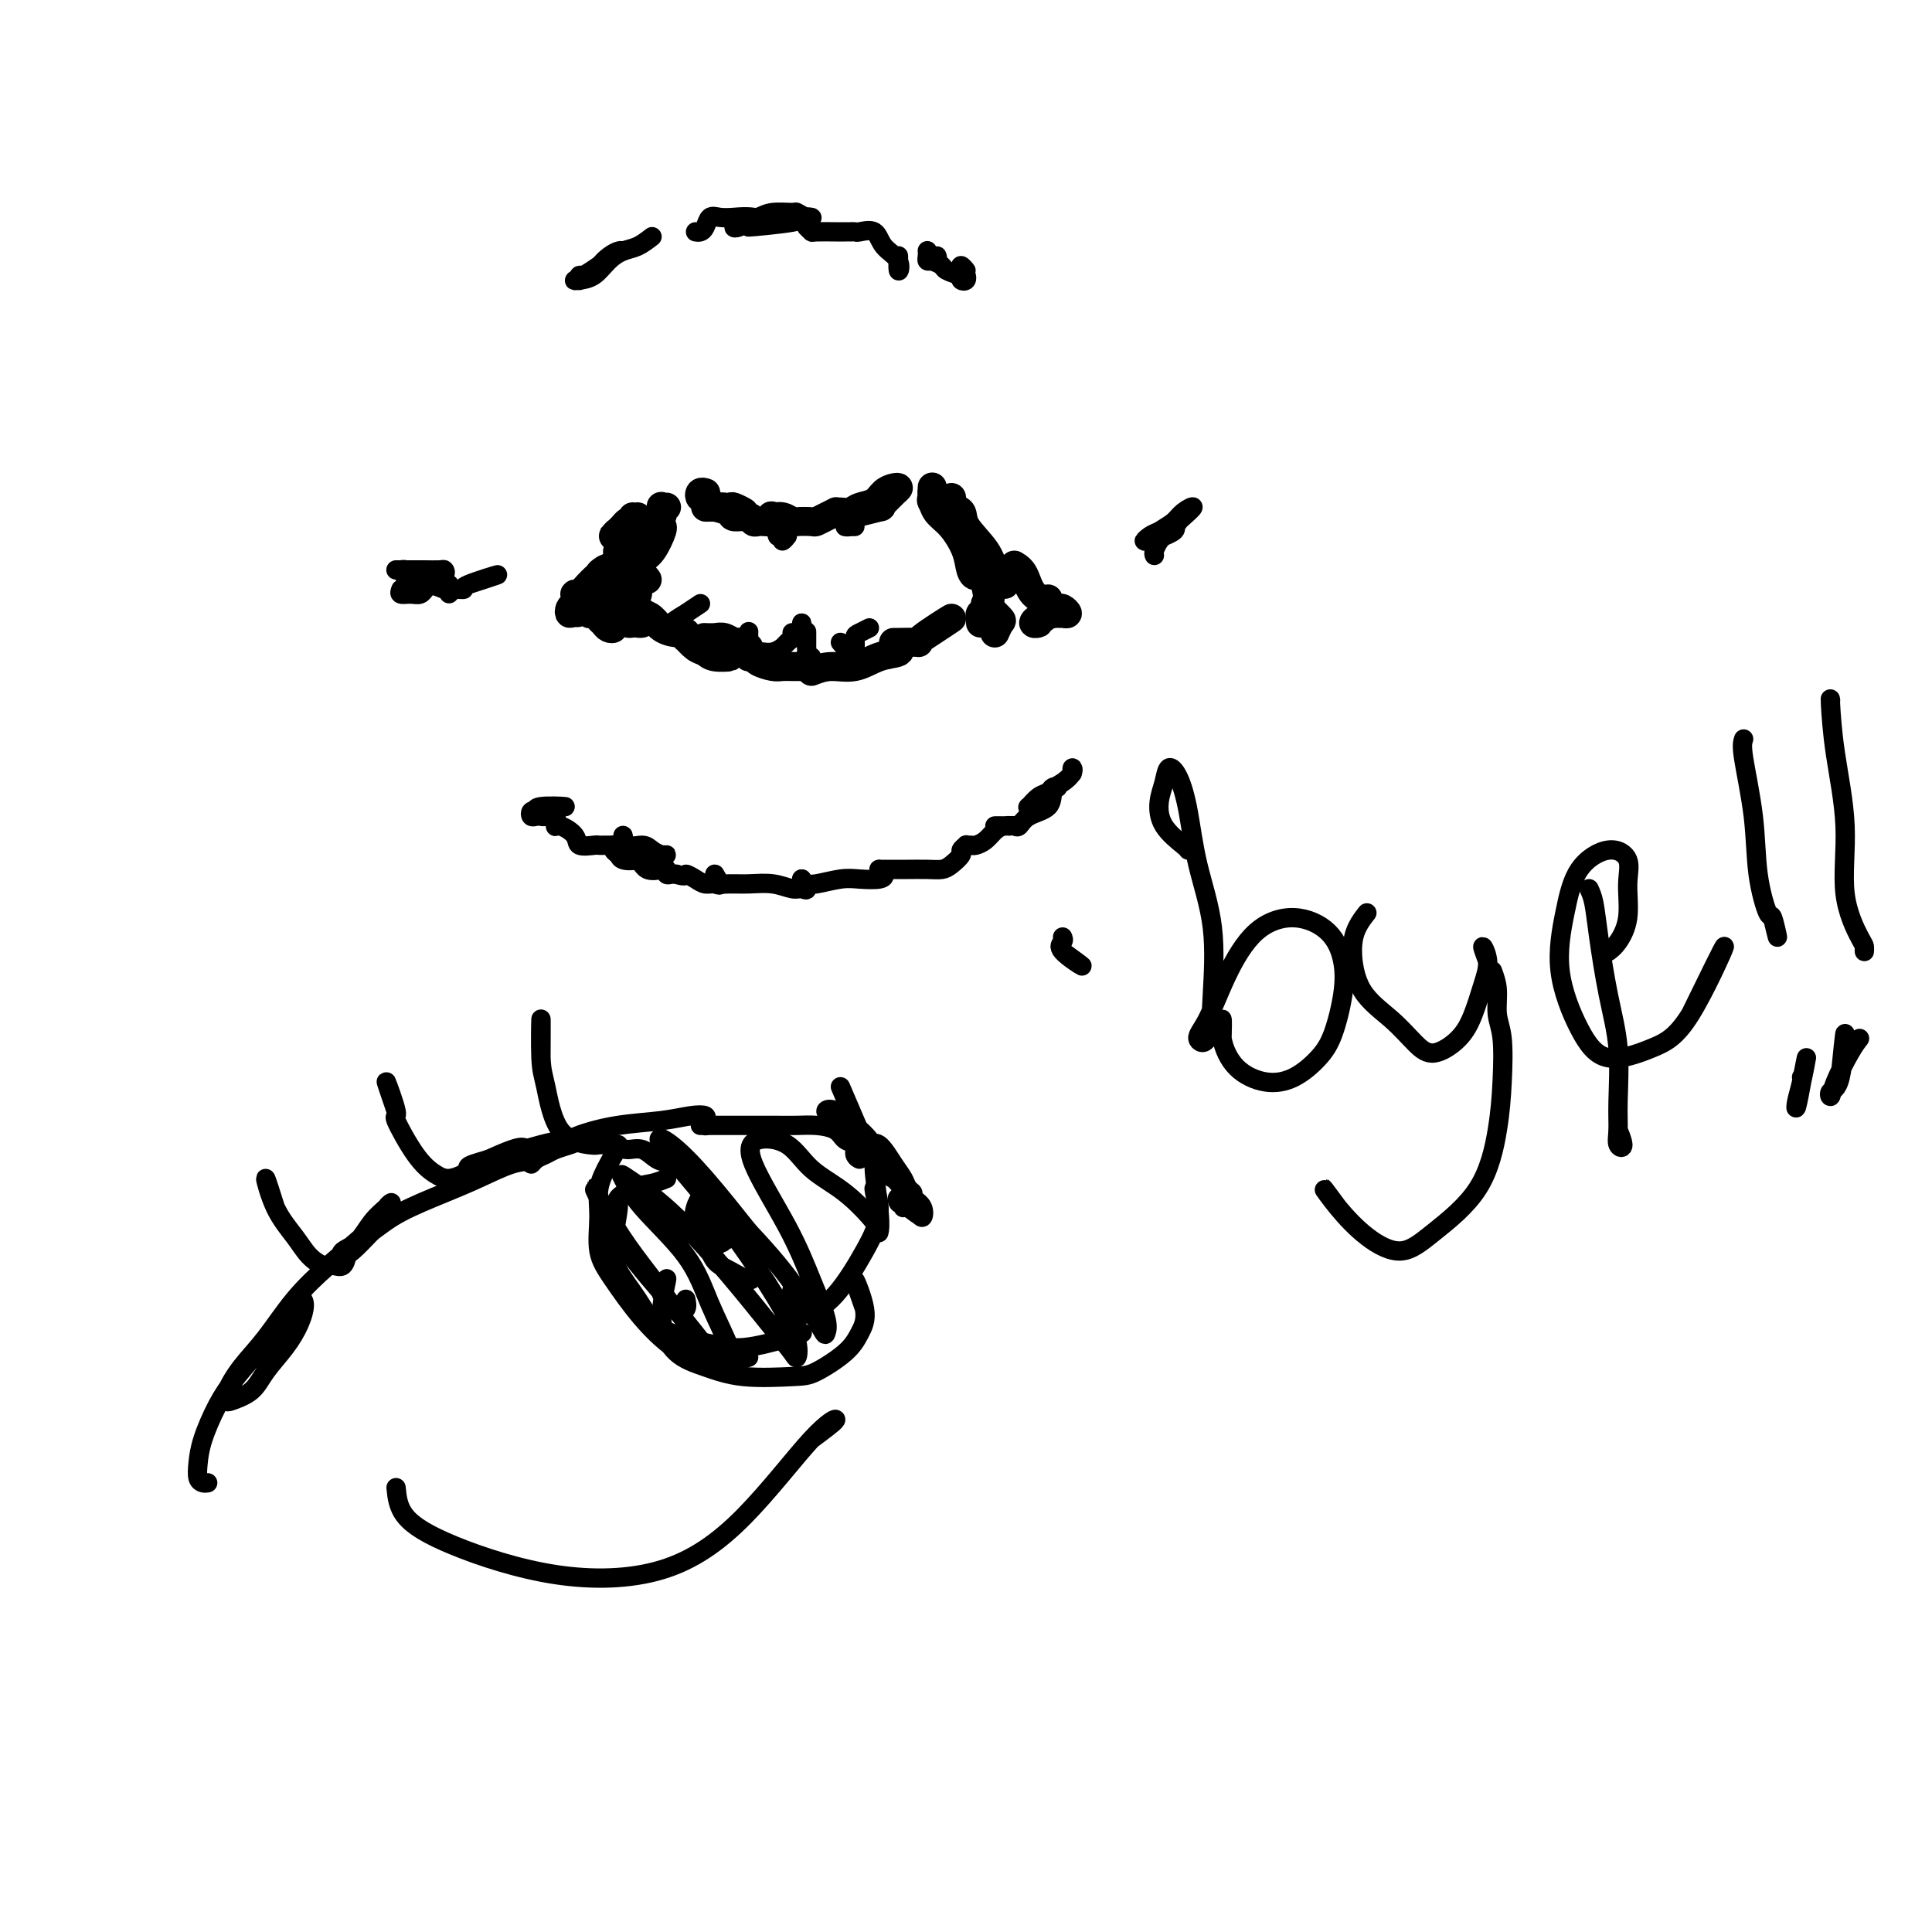 <svg viewBox='0 0 400 400' version='1.1' xmlns='http://www.w3.org/2000/svg' xmlns:xlink='http://www.w3.org/1999/xlink'><g fill='none' stroke='#000000' stroke-width='6' stroke-linecap='round' stroke-linejoin='round'><path d='M146,102c0.107,0.032 0.214,0.064 0,0c-0.214,-0.064 -0.749,-0.223 -1,0c-0.251,0.223 -0.218,0.829 0,1c0.218,0.171 0.621,-0.094 1,0c0.379,0.094 0.735,0.547 1,1c0.265,0.453 0.441,0.907 1,1c0.559,0.093 1.502,-0.175 2,0c0.498,0.175 0.552,0.793 1,1c0.448,0.207 1.290,0.003 2,0c0.710,-0.003 1.287,0.195 1,0c-0.287,-0.195 -1.438,-0.784 -2,-1c-0.562,-0.216 -0.533,-0.058 -1,0c-0.467,0.058 -1.428,0.016 -2,0c-0.572,-0.016 -0.755,-0.005 -1,0c-0.245,0.005 -0.552,0.004 -1,0c-0.448,-0.004 -1.037,-0.011 -1,0c0.037,0.011 0.700,0.040 1,0c0.300,-0.040 0.237,-0.151 1,0c0.763,0.151 2.351,0.562 3,1c0.649,0.438 0.359,0.902 1,1c0.641,0.098 2.213,-0.170 3,0c0.787,0.170 0.788,0.777 1,1c0.212,0.223 0.634,0.060 1,0c0.366,-0.060 0.676,-0.017 1,0c0.324,0.017 0.662,0.009 1,0'/><path d='M159,108c2.262,0.697 1.416,-0.559 1,-1c-0.416,-0.441 -0.402,-0.066 0,0c0.402,0.066 1.192,-0.178 2,0c0.808,0.178 1.633,0.777 2,1c0.367,0.223 0.274,0.070 1,0c0.726,-0.070 2.271,-0.057 3,0c0.729,0.057 0.642,0.159 1,0c0.358,-0.159 1.160,-0.578 2,-1c0.840,-0.422 1.719,-0.848 2,-1c0.281,-0.152 -0.034,-0.029 0,0c0.034,0.029 0.418,-0.037 1,0c0.582,0.037 1.364,0.178 2,0c0.636,-0.178 1.127,-0.675 2,-1c0.873,-0.325 2.127,-0.477 3,-1c0.873,-0.523 1.366,-1.416 2,-2c0.634,-0.584 1.408,-0.860 2,-1c0.592,-0.140 1.000,-0.144 1,0c-0.000,0.144 -0.410,0.435 -1,1c-0.590,0.565 -1.360,1.403 -2,2c-0.640,0.597 -1.151,0.954 -1,1c0.151,0.046 0.964,-0.218 0,0c-0.964,0.218 -3.704,0.920 -4,1c-0.296,0.080 1.852,-0.460 4,-1'/><path d='M138,105c-0.410,0.047 -0.821,0.095 -1,0c-0.179,-0.095 -0.128,-0.331 0,0c0.128,0.331 0.333,1.231 0,2c-0.333,0.769 -1.205,1.409 -2,2c-0.795,0.591 -1.513,1.134 -2,2c-0.487,0.866 -0.741,2.055 -1,3c-0.259,0.945 -0.522,1.647 -1,2c-0.478,0.353 -1.172,0.357 -1,0c0.172,-0.357 1.208,-1.077 2,-2c0.792,-0.923 1.338,-2.051 2,-3c0.662,-0.949 1.440,-1.719 2,-2c0.560,-0.281 0.904,-0.073 1,0c0.096,0.073 -0.054,0.012 0,0c0.054,-0.012 0.311,0.025 0,1c-0.311,0.975 -1.191,2.888 -2,4c-0.809,1.112 -1.548,1.421 -2,2c-0.452,0.579 -0.617,1.426 -1,2c-0.383,0.574 -0.982,0.873 -1,1c-0.018,0.127 0.546,0.080 1,0c0.454,-0.080 0.798,-0.195 1,0c0.202,0.195 0.261,0.700 0,1c-0.261,0.300 -0.844,0.395 -1,1c-0.156,0.605 0.113,1.719 0,2c-0.113,0.281 -0.607,-0.270 -1,0c-0.393,0.270 -0.684,1.363 -1,2c-0.316,0.637 -0.658,0.819 -1,1'/><path d='M129,126c-0.917,2.630 0.290,0.705 1,0c0.710,-0.705 0.922,-0.190 1,0c0.078,0.190 0.022,0.054 0,0c-0.022,-0.054 -0.011,-0.027 0,0'/><path d='M131,126c-0.096,0.418 -0.192,0.837 0,1c0.192,0.163 0.674,0.072 1,0c0.326,-0.072 0.498,-0.125 1,0c0.502,0.125 1.336,0.430 2,1c0.664,0.570 1.159,1.407 2,2c0.841,0.593 2.028,0.942 3,1c0.972,0.058 1.730,-0.174 2,0c0.270,0.174 0.051,0.753 0,1c-0.051,0.247 0.067,0.161 0,0c-0.067,-0.161 -0.320,-0.397 0,0c0.320,0.397 1.213,1.427 2,2c0.787,0.573 1.469,0.690 2,1c0.531,0.310 0.912,0.814 2,1c1.088,0.186 2.882,0.053 3,0c0.118,-0.053 -1.441,-0.027 -3,0'/><path d='M155,136c0.387,-0.083 0.775,-0.166 1,0c0.225,0.166 0.288,0.580 1,1c0.712,0.420 2.071,0.845 3,1c0.929,0.155 1.426,0.042 2,0c0.574,-0.042 1.226,-0.011 2,0c0.774,0.011 1.670,0.003 2,0c0.330,-0.003 0.094,-0.001 0,0c-0.094,0.001 -0.047,0.000 0,0'/><path d='M168,139c1.244,-0.478 2.487,-0.956 4,-1c1.513,-0.044 3.295,0.344 5,0c1.705,-0.344 3.333,-1.422 5,-2c1.667,-0.578 3.372,-0.656 4,-1c0.628,-0.344 0.179,-0.956 0,-1c-0.179,-0.044 -0.090,0.478 0,1'/><path d='M185,133c-0.057,0.008 -0.115,0.016 1,0c1.115,-0.016 3.402,-0.056 4,0c0.598,0.056 -0.493,0.207 1,-1c1.493,-1.207 5.569,-3.774 6,-4c0.431,-0.226 -2.785,1.887 -6,4'/><path d='M193,102c0.048,0.355 0.096,0.711 0,1c-0.096,0.289 -0.337,0.512 0,1c0.337,0.488 1.253,1.241 2,2c0.747,0.759 1.324,1.524 2,2c0.676,0.476 1.449,0.664 2,1c0.551,0.336 0.879,0.821 1,1c0.121,0.179 0.035,0.051 0,0c-0.035,-0.051 -0.017,-0.026 0,0'/><path d='M193,101c0.012,-0.151 0.024,-0.302 0,0c-0.024,0.302 -0.084,1.057 0,2c0.084,0.943 0.314,2.073 1,3c0.686,0.927 1.830,1.651 3,3c1.170,1.349 2.366,3.323 3,5c0.634,1.677 0.706,3.058 1,4c0.294,0.942 0.810,1.446 1,1c0.190,-0.446 0.054,-1.842 0,-2c-0.054,-0.158 -0.027,0.921 0,2'/><path d='M202,113c0.055,0.305 0.110,0.609 0,1c-0.110,0.391 -0.384,0.867 0,2c0.384,1.133 1.427,2.923 2,5c0.573,2.077 0.678,4.440 1,6c0.322,1.560 0.862,2.318 1,3c0.138,0.682 -0.126,1.288 0,1c0.126,-0.288 0.642,-1.469 1,-2c0.358,-0.531 0.558,-0.412 0,-1c-0.558,-0.588 -1.874,-1.882 -2,-2c-0.126,-0.118 0.937,0.941 2,2'/><path d='M205,124c-0.453,0.334 -0.906,0.669 -1,1c-0.094,0.331 0.171,0.659 0,1c-0.171,0.341 -0.778,0.696 -1,1c-0.222,0.304 -0.060,0.556 0,1c0.060,0.444 0.016,1.081 0,1c-0.016,-0.081 -0.005,-0.880 0,-1c0.005,-0.120 0.002,0.440 0,1'/><path d='M132,107c-0.757,0.334 -1.514,0.669 -2,1c-0.486,0.331 -0.701,0.660 -1,1c-0.299,0.340 -0.681,0.691 -1,1c-0.319,0.309 -0.576,0.577 -1,1c-0.424,0.423 -1.014,1.000 -1,1c0.014,-0.000 0.631,-0.579 1,-1c0.369,-0.421 0.491,-0.685 1,-1c0.509,-0.315 1.404,-0.682 2,-1c0.596,-0.318 0.891,-0.585 1,-1c0.109,-0.415 0.031,-0.976 0,-1c-0.031,-0.024 -0.016,0.488 0,1'/><path d='M130,114c-0.364,0.611 -0.729,1.222 -1,2c-0.271,0.778 -0.449,1.722 -1,2c-0.551,0.278 -1.476,-0.111 -2,0c-0.524,0.111 -0.648,0.720 -1,1c-0.352,0.280 -0.931,0.230 -1,0c-0.069,-0.230 0.372,-0.640 1,-1c0.628,-0.360 1.441,-0.669 2,-1c0.559,-0.331 0.862,-0.685 1,-1c0.138,-0.315 0.109,-0.591 0,-1c-0.109,-0.409 -0.299,-0.951 0,-1c0.299,-0.049 1.086,0.393 1,1c-0.086,0.607 -1.047,1.377 -2,2c-0.953,0.623 -1.899,1.097 -3,2c-1.101,0.903 -2.356,2.235 -3,3c-0.644,0.765 -0.677,0.963 -1,1c-0.323,0.037 -0.935,-0.089 -1,0c-0.065,0.089 0.418,0.391 1,0c0.582,-0.391 1.263,-1.476 2,-2c0.737,-0.524 1.531,-0.488 2,-1c0.469,-0.512 0.614,-1.571 1,-2c0.386,-0.429 1.015,-0.227 1,0c-0.015,0.227 -0.673,0.480 -1,1c-0.327,0.520 -0.323,1.307 -1,2c-0.677,0.693 -2.035,1.292 -3,2c-0.965,0.708 -1.537,1.524 -2,2c-0.463,0.476 -0.817,0.611 -1,1c-0.183,0.389 -0.193,1.032 0,1c0.193,-0.032 0.590,-0.739 1,-1c0.410,-0.261 0.831,-0.074 1,0c0.169,0.074 0.084,0.037 0,0'/><path d='M120,126c-1.368,1.792 0.211,0.273 1,0c0.789,-0.273 0.788,0.701 1,1c0.212,0.299 0.636,-0.077 1,0c0.364,0.077 0.669,0.606 1,1c0.331,0.394 0.688,0.653 1,1c0.312,0.347 0.581,0.783 1,1c0.419,0.217 0.990,0.216 1,0c0.010,-0.216 -0.540,-0.646 -1,-1c-0.460,-0.354 -0.829,-0.631 -1,-1c-0.171,-0.369 -0.144,-0.828 0,-1c0.144,-0.172 0.405,-0.056 1,0c0.595,0.056 1.523,0.054 2,0c0.477,-0.054 0.503,-0.158 1,0c0.497,0.158 1.465,0.578 2,1c0.535,0.422 0.637,0.846 1,1c0.363,0.154 0.986,0.039 1,0c0.014,-0.039 -0.582,-0.000 -1,0c-0.418,0.000 -0.658,-0.038 -1,0c-0.342,0.038 -0.785,0.154 -1,0c-0.215,-0.154 -0.202,-0.577 0,-1c0.202,-0.423 0.593,-0.845 1,-1c0.407,-0.155 0.831,-0.044 1,0c0.169,0.044 0.085,0.022 0,0'/><path d='M132,127c1.136,-0.487 0.476,-0.705 0,-1c-0.476,-0.295 -0.769,-0.668 -1,-1c-0.231,-0.332 -0.400,-0.625 -1,-1c-0.600,-0.375 -1.632,-0.834 -2,-1c-0.368,-0.166 -0.071,-0.038 0,0c0.071,0.038 -0.082,-0.013 0,0c0.082,0.013 0.399,0.090 1,0c0.601,-0.090 1.486,-0.345 2,-1c0.514,-0.655 0.657,-1.709 1,-2c0.343,-0.291 0.886,0.180 1,0c0.114,-0.180 -0.200,-1.010 0,-1c0.200,0.010 0.914,0.860 1,1c0.086,0.140 -0.457,-0.430 -1,-1'/><path d='M197,103c0.060,0.324 0.121,0.648 0,1c-0.121,0.352 -0.423,0.731 0,1c0.423,0.269 1.571,0.429 2,1c0.429,0.571 0.139,1.555 1,3c0.861,1.445 2.871,3.351 4,5c1.129,1.649 1.375,3.040 2,4c0.625,0.960 1.630,1.489 2,2c0.370,0.511 0.106,1.003 0,1c-0.106,-0.003 -0.053,-0.502 0,-1'/><path d='M210,117c0.713,0.437 1.425,0.873 2,2c0.575,1.127 1.011,2.943 2,4c0.989,1.057 2.530,1.355 3,2c0.470,0.645 -0.132,1.637 0,2c0.132,0.363 0.997,0.098 1,0c0.003,-0.098 -0.856,-0.028 -1,0c-0.144,0.028 0.428,0.014 1,0'/><path d='M217,124c0.024,0.309 0.047,0.618 0,1c-0.047,0.382 -0.166,0.838 0,1c0.166,0.162 0.616,0.029 1,0c0.384,-0.029 0.704,0.045 1,0c0.296,-0.045 0.570,-0.209 1,0c0.430,0.209 1.016,0.792 1,1c-0.016,0.208 -0.634,0.041 -1,0c-0.366,-0.041 -0.481,0.045 -1,0c-0.519,-0.045 -1.441,-0.222 -2,0c-0.559,0.222 -0.755,0.844 -1,1c-0.245,0.156 -0.540,-0.154 -1,0c-0.460,0.154 -1.085,0.772 -1,1c0.085,0.228 0.882,0.065 1,0c0.118,-0.065 -0.441,-0.033 -1,0'/><path d='M146,132c-0.181,-0.009 -0.363,-0.018 0,0c0.363,0.018 1.269,0.062 2,0c0.731,-0.062 1.287,-0.229 2,0c0.713,0.229 1.583,0.855 2,1c0.417,0.145 0.382,-0.192 1,0c0.618,0.192 1.891,0.912 2,1c0.109,0.088 -0.945,-0.456 -2,-1'/></g>
<g fill='none' stroke='#000000' stroke-width='4' stroke-linecap='round' stroke-linejoin='round'><path d='M155,131c0.004,-0.204 0.008,-0.409 0,0c-0.008,0.409 -0.028,1.430 0,2c0.028,0.570 0.104,0.689 0,1c-0.104,0.311 -0.389,0.812 0,1c0.389,0.188 1.452,0.061 2,0c0.548,-0.061 0.581,-0.058 1,0c0.419,0.058 1.222,0.169 2,0c0.778,-0.169 1.529,-0.620 2,-1c0.471,-0.380 0.662,-0.690 1,-1c0.338,-0.310 0.823,-0.619 1,-1c0.177,-0.381 0.048,-0.833 0,-1c-0.048,-0.167 -0.014,-0.048 0,0c0.014,0.048 0.007,0.024 0,0'/><path d='M165,131c0.000,-0.077 0.000,-0.154 0,0c-0.000,0.154 -0.001,0.538 0,1c0.001,0.462 0.004,1.002 0,1c-0.004,-0.002 -0.015,-0.545 0,-1c0.015,-0.455 0.057,-0.821 0,-1c-0.057,-0.179 -0.211,-0.172 0,0c0.211,0.172 0.788,0.508 1,0c0.212,-0.508 0.061,-1.859 0,-2c-0.061,-0.141 -0.030,0.930 0,2'/><path d='M167,131c-0.001,-0.202 -0.001,-0.404 0,0c0.001,0.404 0.004,1.413 0,2c-0.004,0.587 -0.015,0.751 0,1c0.015,0.249 0.057,0.584 0,1c-0.057,0.416 -0.211,0.913 0,1c0.211,0.087 0.789,-0.234 1,0c0.211,0.234 0.057,1.025 0,1c-0.057,-0.025 -0.016,-0.864 0,-1c0.016,-0.136 0.008,0.432 0,1'/><path d='M174,133c0.341,0.437 0.681,0.875 1,1c0.319,0.125 0.616,-0.062 1,0c0.384,0.062 0.854,0.373 1,0c0.146,-0.373 -0.033,-1.430 0,-2c0.033,-0.570 0.278,-0.653 1,-1c0.722,-0.347 1.921,-0.956 2,-1c0.079,-0.044 -0.960,0.478 -2,1'/><path d='M139,130c-0.368,-0.177 -0.737,-0.354 0,-1c0.737,-0.646 2.579,-1.761 3,-2c0.421,-0.239 -0.579,0.397 0,0c0.579,-0.397 2.737,-1.828 3,-2c0.263,-0.172 -1.368,0.914 -3,2'/><path d='M83,122c-0.174,0.431 -0.348,0.862 0,1c0.348,0.138 1.217,-0.019 2,0c0.783,0.019 1.479,0.212 2,0c0.521,-0.212 0.866,-0.830 1,-1c0.134,-0.170 0.057,0.108 0,0c-0.057,-0.108 -0.095,-0.603 0,-1c0.095,-0.397 0.323,-0.695 0,-1c-0.323,-0.305 -1.196,-0.618 -2,-1c-0.804,-0.382 -1.540,-0.834 -2,-1c-0.460,-0.166 -0.644,-0.044 -1,0c-0.356,0.044 -0.884,0.012 -1,0c-0.116,-0.012 0.179,-0.004 1,0c0.821,0.004 2.169,0.004 3,0c0.831,-0.004 1.145,-0.011 2,0c0.855,0.011 2.251,0.041 3,0c0.749,-0.041 0.850,-0.154 1,0c0.150,0.154 0.348,0.573 0,1c-0.348,0.427 -1.242,0.860 -2,1c-0.758,0.140 -1.382,-0.012 -2,0c-0.618,0.012 -1.232,0.189 -2,0c-0.768,-0.189 -1.689,-0.745 -2,-1c-0.311,-0.255 -0.010,-0.208 0,0c0.010,0.208 -0.270,0.578 0,1c0.270,0.422 1.092,0.898 2,1c0.908,0.102 1.903,-0.168 3,0c1.097,0.168 2.295,0.776 3,1c0.705,0.224 0.916,0.064 1,0c0.084,-0.064 0.042,-0.032 0,0'/><path d='M93,122c1.108,0.226 -0.622,-0.710 -2,-1c-1.378,-0.290 -2.405,0.066 -3,0c-0.595,-0.066 -0.757,-0.554 -1,-1c-0.243,-0.446 -0.567,-0.849 -1,-1c-0.433,-0.151 -0.974,-0.052 -1,0c-0.026,0.052 0.462,0.055 1,0c0.538,-0.055 1.125,-0.168 2,0c0.875,0.168 2.039,0.616 3,1c0.961,0.384 1.721,0.706 2,1c0.279,0.294 0.078,0.562 0,1c-0.078,0.438 -0.032,1.045 0,1c0.032,-0.045 0.052,-0.744 0,-1c-0.052,-0.256 -0.175,-0.070 0,0c0.175,0.070 0.648,0.024 1,0c0.352,-0.024 0.583,-0.026 1,0c0.417,0.026 1.019,0.079 1,0c-0.019,-0.079 -0.659,-0.291 1,-1c1.659,-0.709 5.617,-1.917 6,-2c0.383,-0.083 -2.808,0.958 -6,2'/><path d='M239,115c-0.089,-0.220 -0.177,-0.441 0,-1c0.177,-0.559 0.620,-1.457 1,-2c0.380,-0.543 0.698,-0.731 1,-1c0.302,-0.269 0.586,-0.620 1,-1c0.414,-0.380 0.956,-0.790 1,-1c0.044,-0.210 -0.410,-0.220 -1,0c-0.590,0.220 -1.315,0.670 -2,1c-0.685,0.330 -1.331,0.541 -2,1c-0.669,0.459 -1.361,1.165 -1,1c0.361,-0.165 1.775,-1.200 3,-2c1.225,-0.800 2.262,-1.364 3,-2c0.738,-0.636 1.176,-1.344 2,-2c0.824,-0.656 2.034,-1.262 2,-1c-0.034,0.262 -1.312,1.390 -2,2c-0.688,0.610 -0.784,0.702 -1,1c-0.216,0.298 -0.550,0.802 -1,1c-0.450,0.198 -1.016,0.089 -1,0c0.016,-0.089 0.612,-0.158 1,0c0.388,0.158 0.566,0.542 0,1c-0.566,0.458 -1.876,0.988 -2,1c-0.124,0.012 0.938,-0.494 2,-1'/><path d='M133,177c-0.763,0.088 -1.525,0.175 -2,0c-0.475,-0.175 -0.662,-0.614 -1,-1c-0.338,-0.386 -0.827,-0.721 -1,-1c-0.173,-0.279 -0.030,-0.503 0,-1c0.030,-0.497 -0.052,-1.268 0,-1c0.052,0.268 0.239,1.574 1,2c0.761,0.426 2.096,-0.029 3,0c0.904,0.029 1.375,0.543 2,1c0.625,0.457 1.402,0.858 2,1c0.598,0.142 1.015,0.025 1,0c-0.015,-0.025 -0.462,0.043 -1,0c-0.538,-0.043 -1.167,-0.196 -2,0c-0.833,0.196 -1.871,0.740 -3,1c-1.129,0.260 -2.350,0.234 -3,0c-0.650,-0.234 -0.728,-0.678 -1,-1c-0.272,-0.322 -0.737,-0.524 -1,-1c-0.263,-0.476 -0.323,-1.227 0,-1c0.323,0.227 1.029,1.433 2,2c0.971,0.567 2.207,0.495 3,1c0.793,0.505 1.144,1.585 2,2c0.856,0.415 2.218,0.164 3,0c0.782,-0.164 0.983,-0.240 1,0c0.017,0.240 -0.149,0.795 0,1c0.149,0.205 0.614,0.058 1,0c0.386,-0.058 0.693,-0.029 1,0'/><path d='M140,181c2.368,0.730 1.788,0.054 2,0c0.212,-0.054 1.215,0.512 2,1c0.785,0.488 1.351,0.896 2,1c0.649,0.104 1.380,-0.096 2,0c0.620,0.096 1.128,0.487 1,0c-0.128,-0.487 -0.894,-1.854 -1,-2c-0.106,-0.146 0.447,0.927 1,2'/><path d='M148,182c-0.251,0.425 -0.503,0.850 0,1c0.503,0.150 1.759,0.026 3,0c1.241,-0.026 2.467,0.048 4,0c1.533,-0.048 3.373,-0.218 5,0c1.627,0.218 3.041,0.824 4,1c0.959,0.176 1.463,-0.076 2,0c0.537,0.076 1.106,0.482 1,0c-0.106,-0.482 -0.887,-1.852 -1,-2c-0.113,-0.148 0.444,0.926 1,2'/><path d='M166,182c-0.087,0.431 -0.173,0.861 0,1c0.173,0.139 0.606,-0.015 1,0c0.394,0.015 0.748,0.198 2,0c1.252,-0.198 3.403,-0.775 5,-1c1.597,-0.225 2.641,-0.096 4,0c1.359,0.096 3.034,0.160 4,0c0.966,-0.160 1.221,-0.543 1,-1c-0.221,-0.457 -0.920,-0.988 -1,-1c-0.080,-0.012 0.460,0.494 1,1'/><path d='M182,180c0.117,0.000 0.234,0.001 1,0c0.766,-0.001 2.183,-0.002 3,0c0.817,0.002 1.036,0.008 2,0c0.964,-0.008 2.674,-0.029 4,0c1.326,0.029 2.268,0.109 3,0c0.732,-0.109 1.253,-0.407 2,-1c0.747,-0.593 1.720,-1.479 2,-2c0.280,-0.521 -0.133,-0.675 0,-1c0.133,-0.325 0.812,-0.821 1,-1c0.188,-0.179 -0.115,-0.040 0,0c0.115,0.040 0.649,-0.017 1,0c0.351,0.017 0.518,0.110 1,0c0.482,-0.110 1.279,-0.422 2,-1c0.721,-0.578 1.367,-1.423 2,-2c0.633,-0.577 1.252,-0.887 2,-1c0.748,-0.113 1.624,-0.031 1,0c-0.624,0.031 -2.750,0.009 -3,0c-0.250,-0.009 1.375,-0.004 3,0'/><path d='M144,48c0.328,0.053 0.657,0.105 1,0c0.343,-0.105 0.702,-0.369 1,-1c0.298,-0.631 0.536,-1.629 1,-2c0.464,-0.371 1.153,-0.113 2,0c0.847,0.113 1.851,0.083 3,0c1.149,-0.083 2.442,-0.218 4,0c1.558,0.218 3.382,0.790 4,1c0.618,0.210 0.030,0.060 0,0c-0.030,-0.060 0.498,-0.029 0,0c-0.498,0.029 -2.023,0.057 -3,0c-0.977,-0.057 -1.405,-0.200 -2,0c-0.595,0.200 -1.357,0.743 -2,1c-0.643,0.257 -1.167,0.227 -1,0c0.167,-0.227 1.024,-0.650 2,-1c0.976,-0.350 2.071,-0.626 3,-1c0.929,-0.374 1.691,-0.846 3,-1c1.309,-0.154 3.165,0.011 4,0c0.835,-0.011 0.647,-0.196 1,0c0.353,0.196 1.246,0.775 2,1c0.754,0.225 1.371,0.096 1,0c-0.371,-0.096 -1.728,-0.160 -2,0c-0.272,0.160 0.542,0.543 -2,1c-2.542,0.457 -8.441,0.988 -9,1c-0.559,0.012 4.220,-0.494 9,-1'/><path d='M135,49c-1.001,0.770 -2.001,1.541 -3,2c-0.999,0.459 -1.996,0.607 -3,1c-1.004,0.393 -2.015,1.031 -3,2c-0.985,0.969 -1.944,2.268 -3,3c-1.056,0.732 -2.210,0.897 -3,1c-0.790,0.103 -1.218,0.143 -1,0c0.218,-0.143 1.082,-0.469 2,-1c0.918,-0.531 1.891,-1.268 3,-2c1.109,-0.732 2.355,-1.460 3,-2c0.645,-0.540 0.689,-0.893 1,-1c0.311,-0.107 0.888,0.033 1,0c0.112,-0.033 -0.243,-0.240 -1,0c-0.757,0.240 -1.918,0.926 -3,2c-1.082,1.074 -2.086,2.537 -3,3c-0.914,0.463 -1.739,-0.075 -2,0c-0.261,0.075 0.044,0.762 0,1c-0.044,0.238 -0.435,0.026 1,-1c1.435,-1.026 4.696,-2.864 5,-3c0.304,-0.136 -2.348,1.432 -5,3'/><path d='M167,47c0.416,0.423 0.832,0.845 1,1c0.168,0.155 0.087,0.041 1,0c0.913,-0.041 2.820,-0.010 4,0c1.180,0.010 1.633,0.000 2,0c0.367,-0.000 0.649,0.009 1,0c0.351,-0.009 0.771,-0.036 1,0c0.229,0.036 0.268,0.136 1,0c0.732,-0.136 2.158,-0.509 3,0c0.842,0.509 1.101,1.899 2,3c0.899,1.101 2.437,1.914 3,3c0.563,1.086 0.152,2.446 0,2c-0.152,-0.446 -0.043,-2.699 0,-3c0.043,-0.301 0.022,1.349 0,3'/><path d='M192,52c-0.006,-0.082 -0.012,-0.164 0,0c0.012,0.164 0.042,0.576 0,1c-0.042,0.424 -0.155,0.862 0,1c0.155,0.138 0.578,-0.025 1,0c0.422,0.025 0.844,0.237 1,0c0.156,-0.237 0.044,-0.925 0,-1c-0.044,-0.075 -0.022,0.462 0,1'/><path d='M193,54c0.816,0.342 1.631,0.684 2,1c0.369,0.316 0.291,0.607 1,1c0.709,0.393 2.204,0.887 3,1c0.796,0.113 0.893,-0.154 1,0c0.107,0.154 0.224,0.730 0,1c-0.224,0.270 -0.788,0.234 -1,0c-0.212,-0.234 -0.074,-0.668 0,-1c0.074,-0.332 0.082,-0.563 0,-1c-0.082,-0.437 -0.253,-1.079 0,-1c0.253,0.079 0.929,0.880 1,1c0.071,0.120 -0.465,-0.440 -1,-1'/><path d='M128,176c0.089,-0.423 0.178,-0.845 0,-1c-0.178,-0.155 -0.623,-0.042 -1,0c-0.377,0.042 -0.686,0.013 -1,0c-0.314,-0.013 -0.631,-0.009 -1,0c-0.369,0.009 -0.788,0.022 -1,0c-0.212,-0.022 -0.215,-0.081 -1,0c-0.785,0.081 -2.352,0.301 -3,0c-0.648,-0.301 -0.376,-1.124 -1,-2c-0.624,-0.876 -2.142,-1.804 -3,-2c-0.858,-0.196 -1.056,0.339 -1,0c0.056,-0.339 0.365,-1.554 0,-2c-0.365,-0.446 -1.405,-0.123 -2,0c-0.595,0.123 -0.744,0.047 -1,0c-0.256,-0.047 -0.618,-0.064 -1,0c-0.382,0.064 -0.784,0.210 -1,0c-0.216,-0.210 -0.246,-0.774 0,-1c0.246,-0.226 0.768,-0.113 1,0c0.232,0.113 0.176,0.226 0,0c-0.176,-0.226 -0.470,-0.792 1,-1c1.470,-0.208 4.706,-0.060 5,0c0.294,0.060 -2.353,0.030 -5,0'/><path d='M209,171c0.339,-0.050 0.678,-0.101 1,0c0.322,0.101 0.627,0.353 1,0c0.373,-0.353 0.815,-1.311 2,-2c1.185,-0.689 3.114,-1.110 4,-2c0.886,-0.890 0.729,-2.251 1,-3c0.271,-0.749 0.969,-0.887 1,-1c0.031,-0.113 -0.605,-0.203 -1,0c-0.395,0.203 -0.549,0.698 -1,1c-0.451,0.302 -1.198,0.411 -2,1c-0.802,0.589 -1.659,1.658 -2,2c-0.341,0.342 -0.164,-0.044 0,0c0.164,0.044 0.317,0.519 1,0c0.683,-0.519 1.896,-2.030 3,-3c1.104,-0.970 2.100,-1.398 3,-2c0.900,-0.602 1.705,-1.377 2,-2c0.295,-0.623 0.079,-1.095 0,-1c-0.079,0.095 -0.021,0.756 0,1c0.021,0.244 0.006,0.070 0,0c-0.006,-0.070 -0.003,-0.035 0,0'/><path d='M161,110c-0.009,0.569 -0.018,1.138 0,1c0.018,-0.138 0.062,-0.984 0,-1c-0.062,-0.016 -0.229,0.797 0,1c0.229,0.203 0.855,-0.203 1,0c0.145,0.203 -0.192,1.016 0,1c0.192,-0.016 0.912,-0.862 1,-1c0.088,-0.138 -0.456,0.431 -1,1'/><path d='M176,108c0.185,0.423 0.369,0.845 0,1c-0.369,0.155 -1.292,0.042 -1,0c0.292,-0.042 1.798,-0.012 2,0c0.202,0.012 -0.899,0.006 -2,0'/><path d='M43,307c-0.313,0.050 -0.625,0.100 -1,0c-0.375,-0.100 -0.812,-0.352 -1,-1c-0.188,-0.648 -0.127,-1.694 0,-3c0.127,-1.306 0.321,-2.874 1,-5c0.679,-2.126 1.845,-4.812 3,-7c1.155,-2.188 2.300,-3.878 4,-6c1.700,-2.122 3.957,-4.677 6,-7c2.043,-2.323 3.874,-4.415 5,-6c1.126,-1.585 1.546,-2.662 2,-3c0.454,-0.338 0.941,0.062 1,1c0.059,0.938 -0.310,2.412 -1,4c-0.690,1.588 -1.701,3.288 -3,5c-1.299,1.712 -2.886,3.436 -4,5c-1.114,1.564 -1.755,2.969 -3,4c-1.245,1.031 -3.094,1.690 -4,2c-0.906,0.310 -0.870,0.273 -1,0c-0.130,-0.273 -0.424,-0.780 0,-2c0.424,-1.220 1.568,-3.151 3,-5c1.432,-1.849 3.151,-3.615 5,-6c1.849,-2.385 3.829,-5.388 6,-8c2.171,-2.612 4.533,-4.834 7,-7c2.467,-2.166 5.038,-4.277 7,-6c1.962,-1.723 3.315,-3.056 4,-4c0.685,-0.944 0.701,-1.497 1,-2c0.299,-0.503 0.882,-0.955 1,-1c0.118,-0.045 -0.229,0.318 -1,1c-0.771,0.682 -1.968,1.685 -3,3c-1.032,1.315 -1.901,2.944 -3,4c-1.099,1.056 -2.429,1.541 -3,2c-0.571,0.459 -0.385,0.893 0,1c0.385,0.107 0.967,-0.112 2,-1c1.033,-0.888 2.516,-2.444 4,-4'/><path d='M77,255c1.829,-1.318 3.400,-2.614 6,-4c2.600,-1.386 6.229,-2.863 9,-4c2.771,-1.137 4.682,-1.936 7,-3c2.318,-1.064 5.041,-2.395 7,-3c1.959,-0.605 3.154,-0.484 4,-1c0.846,-0.516 1.343,-1.669 1,-2c-0.343,-0.331 -1.525,0.159 -2,0c-0.475,-0.159 -0.243,-0.966 -3,0c-2.757,0.966 -8.502,3.705 -9,4c-0.498,0.295 4.251,-1.852 9,-4'/><path d='M97,242c-0.191,-0.249 -0.382,-0.498 1,-1c1.382,-0.502 4.337,-1.256 7,-2c2.663,-0.744 5.033,-1.478 7,-2c1.967,-0.522 3.530,-0.830 5,-1c1.470,-0.170 2.846,-0.201 3,0c0.154,0.201 -0.915,0.632 -2,1c-1.085,0.368 -2.186,0.671 -3,1c-0.814,0.329 -1.342,0.684 -2,1c-0.658,0.316 -1.447,0.594 -2,1c-0.553,0.406 -0.871,0.940 -1,1c-0.129,0.060 -0.068,-0.355 0,-1c0.068,-0.645 0.145,-1.521 1,-2c0.855,-0.479 2.490,-0.563 4,-1c1.510,-0.437 2.895,-1.228 5,-2c2.105,-0.772 4.928,-1.525 8,-2c3.072,-0.475 6.392,-0.674 9,-1c2.608,-0.326 4.503,-0.781 6,-1c1.497,-0.219 2.595,-0.202 3,0c0.405,0.202 0.118,0.590 0,1c-0.118,0.410 -0.067,0.842 0,1c0.067,0.158 0.151,0.042 0,0c-0.151,-0.042 -0.535,-0.011 -1,0c-0.465,0.011 -1.010,0.003 -1,0c0.010,-0.003 0.574,-0.001 1,0c0.426,0.001 0.713,0.000 1,0'/><path d='M146,233c2.994,0.000 1.480,0.000 1,0c-0.480,-0.000 0.076,-0.000 1,0c0.924,0.000 2.217,0.000 3,0c0.783,-0.000 1.055,-0.001 2,0c0.945,0.001 2.564,0.002 4,0c1.436,-0.002 2.688,-0.008 4,0c1.312,0.008 2.685,0.029 4,0c1.315,-0.029 2.572,-0.106 4,0c1.428,0.106 3.028,0.397 4,1c0.972,0.603 1.316,1.518 2,2c0.684,0.482 1.709,0.531 2,1c0.291,0.469 -0.152,1.357 0,2c0.152,0.643 0.901,1.041 1,1c0.099,-0.041 -0.450,-0.520 -1,-1'/><path d='M173,232c-0.275,-0.329 -0.551,-0.657 -1,-1c-0.449,-0.343 -1.072,-0.700 -1,-1c0.072,-0.300 0.839,-0.545 2,0c1.161,0.545 2.716,1.878 4,3c1.284,1.122 2.299,2.031 3,3c0.701,0.969 1.090,1.996 2,3c0.910,1.004 2.342,1.984 3,3c0.658,1.016 0.543,2.067 0,2c-0.543,-0.067 -1.514,-1.251 -2,-2c-0.486,-0.749 -0.489,-1.064 -1,-2c-0.511,-0.936 -1.531,-2.494 -2,-3c-0.469,-0.506 -0.386,0.039 0,0c0.386,-0.039 1.074,-0.662 2,0c0.926,0.662 2.088,2.610 3,4c0.912,1.390 1.573,2.223 2,3c0.427,0.777 0.621,1.499 1,2c0.379,0.501 0.945,0.783 1,1c0.055,0.217 -0.401,0.370 -1,0c-0.599,-0.370 -1.343,-1.264 -2,-2c-0.657,-0.736 -1.228,-1.316 -2,-2c-0.772,-0.684 -1.744,-1.474 -2,-2c-0.256,-0.526 0.205,-0.788 1,0c0.795,0.788 1.923,2.625 3,4c1.077,1.375 2.103,2.286 3,3c0.897,0.714 1.665,1.231 2,2c0.335,0.769 0.239,1.791 0,2c-0.239,0.209 -0.619,-0.396 -1,-1'/><path d='M190,251c0.901,1.355 -0.847,-0.259 -2,-1c-1.153,-0.741 -1.711,-0.611 -2,-1c-0.289,-0.389 -0.309,-1.297 0,-1c0.309,0.297 0.945,1.799 1,2c0.055,0.201 -0.473,-0.900 -1,-2'/><path d='M151,255c0.340,-0.228 0.679,-0.456 0,0c-0.679,0.456 -2.378,1.596 -3,2c-0.622,0.404 -0.167,0.070 0,-1c0.167,-1.070 0.048,-2.877 0,-3c-0.048,-0.123 -0.024,1.439 0,3'/><path d='M148,250c-0.299,-0.096 -0.598,-0.192 -1,0c-0.402,0.192 -0.906,0.673 -1,1c-0.094,0.327 0.223,0.500 0,1c-0.223,0.500 -0.985,1.327 -1,2c-0.015,0.673 0.718,1.191 1,2c0.282,0.809 0.114,1.910 1,2c0.886,0.090 2.824,-0.831 3,-1c0.176,-0.169 -1.412,0.416 -3,1'/><path d='M149,249c-0.219,0.102 -0.439,0.204 -1,0c-0.561,-0.204 -1.465,-0.712 -2,-1c-0.535,-0.288 -0.702,-0.354 -1,0c-0.298,0.354 -0.728,1.130 -1,2c-0.272,0.870 -0.388,1.835 0,3c0.388,1.165 1.280,2.529 2,4c0.720,1.471 1.269,3.049 2,4c0.731,0.951 1.644,1.276 3,2c1.356,0.724 3.156,1.846 4,2c0.844,0.154 0.731,-0.659 1,-1c0.269,-0.341 0.921,-0.209 1,-1c0.079,-0.791 -0.414,-2.505 -1,-4c-0.586,-1.495 -1.266,-2.772 -2,-4c-0.734,-1.228 -1.522,-2.408 -3,-4c-1.478,-1.592 -3.644,-3.597 -5,-5c-1.356,-1.403 -1.900,-2.204 -3,-3c-1.100,-0.796 -2.756,-1.588 -4,-2c-1.244,-0.412 -2.076,-0.443 -3,-1c-0.924,-0.557 -1.940,-1.641 -3,-2c-1.060,-0.359 -2.164,0.008 -3,0c-0.836,-0.008 -1.403,-0.390 -2,0c-0.597,0.390 -1.225,1.553 -2,3c-0.775,1.447 -1.698,3.178 -2,5c-0.302,1.822 0.016,3.735 0,6c-0.016,2.265 -0.365,4.884 0,7c0.365,2.116 1.446,3.731 3,6c1.554,2.269 3.583,5.192 6,8c2.417,2.808 5.222,5.501 8,7c2.778,1.499 5.528,1.804 7,2c1.472,0.196 1.666,0.284 3,0c1.334,-0.284 3.810,-0.938 4,-1c0.190,-0.062 -1.905,0.469 -4,1'/><path d='M138,244c-0.908,0.366 -1.817,0.733 -3,1c-1.183,0.267 -2.642,0.436 -4,1c-1.358,0.564 -2.615,1.524 -3,2c-0.385,0.476 0.100,0.470 0,2c-0.100,1.530 -0.787,4.598 -1,7c-0.213,2.402 0.048,4.138 1,6c0.952,1.862 2.594,3.851 4,6c1.406,2.149 2.577,4.456 5,6c2.423,1.544 6.099,2.323 9,3c2.901,0.677 5.026,1.253 8,1c2.974,-0.253 6.797,-1.336 9,-2c2.203,-0.664 2.785,-0.910 3,-1c0.215,-0.090 0.061,-0.026 0,0c-0.061,0.026 -0.031,0.013 0,0'/><path d='M137,268c0.590,-1.982 1.181,-3.963 1,-3c-0.181,0.963 -1.132,4.871 -1,8c0.132,3.129 1.348,5.479 3,7c1.652,1.521 3.741,2.214 6,3c2.259,0.786 4.688,1.667 8,2c3.312,0.333 7.506,0.120 10,0c2.494,-0.120 3.286,-0.146 5,-1c1.714,-0.854 4.349,-2.535 6,-4c1.651,-1.465 2.319,-2.712 3,-4c0.681,-1.288 1.376,-2.616 1,-5c-0.376,-2.384 -1.822,-5.824 -2,-6c-0.178,-0.176 0.911,2.912 2,6'/><path d='M164,267c-0.339,1.594 -0.678,3.188 -1,4c-0.322,0.812 -0.628,0.842 0,1c0.628,0.158 2.188,0.444 4,0c1.812,-0.444 3.875,-1.619 6,-4c2.125,-2.381 4.312,-5.968 6,-9c1.688,-3.032 2.878,-5.509 3,-8c0.122,-2.491 -0.822,-4.998 -1,-5c-0.178,-0.002 0.411,2.499 1,5'/><path d='M142,269c0.144,0.744 0.289,1.488 0,2c-0.289,0.512 -1.011,0.793 -2,0c-0.989,-0.793 -2.247,-2.659 -4,-5c-1.753,-2.341 -4.003,-5.156 -6,-8c-1.997,-2.844 -3.742,-5.718 -5,-8c-1.258,-2.282 -2.030,-3.972 -2,-4c0.030,-0.028 0.862,1.605 2,4c1.138,2.395 2.581,5.553 5,9c2.419,3.447 5.814,7.182 9,11c3.186,3.818 6.162,7.719 8,10c1.838,2.281 2.538,2.944 3,3c0.462,0.056 0.686,-0.493 1,-1c0.314,-0.507 0.718,-0.973 0,-3c-0.718,-2.027 -2.559,-5.615 -4,-9c-1.441,-3.385 -2.481,-6.565 -5,-10c-2.519,-3.435 -6.516,-7.123 -9,-10c-2.484,-2.877 -3.456,-4.941 -4,-6c-0.544,-1.059 -0.661,-1.111 1,0c1.661,1.111 5.100,3.385 9,7c3.900,3.615 8.262,8.570 12,13c3.738,4.430 6.852,8.336 9,11c2.148,2.664 3.330,4.087 4,5c0.670,0.913 0.828,1.318 1,1c0.172,-0.318 0.359,-1.358 0,-3c-0.359,-1.642 -1.263,-3.887 -3,-7c-1.737,-3.113 -4.306,-7.093 -7,-11c-2.694,-3.907 -5.512,-7.740 -9,-12c-3.488,-4.260 -7.646,-8.946 -9,-11c-1.354,-2.054 0.097,-1.476 2,0c1.903,1.476 4.258,3.850 7,7c2.742,3.150 5.871,7.075 9,11'/><path d='M155,255c4.760,5.040 7.660,8.638 10,12c2.340,3.362 4.122,6.486 5,8c0.878,1.514 0.854,1.417 1,1c0.146,-0.417 0.462,-1.152 0,-3c-0.462,-1.848 -1.702,-4.807 -3,-8c-1.298,-3.193 -2.654,-6.620 -5,-11c-2.346,-4.380 -5.684,-9.714 -7,-13c-1.316,-3.286 -0.612,-4.524 1,-5c1.612,-0.476 4.131,-0.191 6,1c1.869,1.191 3.089,3.287 5,5c1.911,1.713 4.513,3.042 7,5c2.487,1.958 4.858,4.546 6,6c1.142,1.454 1.056,1.776 1,2c-0.056,0.224 -0.080,0.352 0,0c0.080,-0.352 0.265,-1.183 0,-4c-0.265,-2.817 -0.978,-7.621 -1,-9c-0.022,-1.379 0.648,0.667 -1,-3c-1.648,-3.667 -5.614,-13.048 -6,-14c-0.386,-0.952 2.807,6.524 6,14'/><path d='M82,308c0.201,2.031 0.402,4.062 2,6c1.598,1.938 4.593,3.781 10,6c5.407,2.219 13.225,4.812 21,6c7.775,1.188 15.506,0.970 22,-1c6.494,-1.970 11.751,-5.693 17,-11c5.249,-5.307 10.490,-12.198 14,-16c3.510,-3.802 5.289,-4.515 5,-4c-0.289,0.515 -2.644,2.257 -5,4'/><path d='M246,176c-0.007,-0.096 -0.014,-0.192 -1,-1c-0.986,-0.808 -2.952,-2.329 -4,-4c-1.048,-1.671 -1.178,-3.491 -1,-5c0.178,-1.509 0.665,-2.706 1,-4c0.335,-1.294 0.518,-2.685 1,-3c0.482,-0.315 1.264,0.446 2,2c0.736,1.554 1.425,3.903 2,7c0.575,3.097 1.035,6.944 2,11c0.965,4.056 2.435,8.322 3,13c0.565,4.678 0.225,9.767 0,14c-0.225,4.233 -0.335,7.609 -1,9c-0.665,1.391 -1.885,0.798 -2,0c-0.115,-0.798 0.875,-1.801 2,-4c1.125,-2.199 2.386,-5.595 4,-9c1.614,-3.405 3.583,-6.820 6,-9c2.417,-2.180 5.283,-3.126 8,-3c2.717,0.126 5.285,1.323 7,3c1.715,1.677 2.579,3.832 3,6c0.421,2.168 0.401,4.348 0,7c-0.401,2.652 -1.181,5.776 -2,8c-0.819,2.224 -1.677,3.549 -3,5c-1.323,1.451 -3.111,3.030 -5,4c-1.889,0.970 -3.879,1.332 -6,1c-2.121,-0.332 -4.373,-1.357 -6,-3c-1.627,-1.643 -2.630,-3.904 -3,-6c-0.370,-2.096 -0.106,-4.027 0,-4c0.106,0.027 0.053,2.014 0,4'/><path d='M283,189c-0.711,0.905 -1.422,1.810 -2,3c-0.578,1.190 -1.024,2.664 -1,5c0.024,2.336 0.516,5.532 2,8c1.484,2.468 3.959,4.206 6,6c2.041,1.794 3.649,3.643 5,5c1.351,1.357 2.444,2.223 4,2c1.556,-0.223 3.575,-1.533 5,-3c1.425,-1.467 2.255,-3.089 3,-5c0.745,-1.911 1.406,-4.110 2,-6c0.594,-1.890 1.121,-3.470 1,-5c-0.121,-1.530 -0.892,-3.008 -1,-3c-0.108,0.008 0.446,1.504 1,3'/><path d='M329,184c0.354,0.771 0.708,1.542 1,3c0.292,1.458 0.524,3.604 1,7c0.476,3.396 1.198,8.041 2,12c0.802,3.959 1.684,7.232 2,11c0.316,3.768 0.066,8.030 0,11c-0.066,2.970 0.051,4.650 0,6c-0.051,1.350 -0.271,2.372 0,3c0.271,0.628 1.035,0.861 1,0c-0.035,-0.861 -0.867,-2.818 -1,-3c-0.133,-0.182 0.434,1.409 1,3'/><path d='M309,201c0.452,1.219 0.904,2.438 1,4c0.096,1.562 -0.164,3.468 0,5c0.164,1.532 0.751,2.692 1,5c0.249,2.308 0.159,5.766 0,9c-0.159,3.234 -0.386,6.243 -1,10c-0.614,3.757 -1.616,8.260 -4,12c-2.384,3.740 -6.151,6.715 -9,9c-2.849,2.285 -4.780,3.880 -7,4c-2.220,0.120 -4.729,-1.236 -7,-3c-2.271,-1.764 -4.304,-3.936 -6,-6c-1.696,-2.064 -3.056,-4.018 -3,-4c0.056,0.018 1.528,2.009 3,4'/><path d='M333,197c0.613,-0.456 1.226,-0.913 2,-2c0.774,-1.087 1.708,-2.805 2,-5c0.292,-2.195 -0.057,-4.869 0,-7c0.057,-2.131 0.520,-3.721 0,-5c-0.520,-1.279 -2.023,-2.249 -4,-2c-1.977,0.249 -4.427,1.715 -6,4c-1.573,2.285 -2.268,5.388 -3,9c-0.732,3.612 -1.502,7.732 -1,12c0.502,4.268 2.277,8.682 4,12c1.723,3.318 3.392,5.538 6,6c2.608,0.462 6.153,-0.835 9,-2c2.847,-1.165 4.997,-2.198 8,-7c3.003,-4.802 6.858,-13.372 7,-14c0.142,-0.628 -3.429,6.686 -7,14'/><path d='M361,153c-0.211,0.630 -0.422,1.260 0,4c0.422,2.740 1.476,7.589 2,12c0.524,4.411 0.516,8.384 1,12c0.484,3.616 1.460,6.877 2,8c0.540,1.123 0.645,0.110 1,1c0.355,0.890 0.958,3.683 1,4c0.042,0.317 -0.479,-1.841 -1,-4'/><path d='M373,223c0.108,-0.154 0.215,-0.309 0,1c-0.215,1.309 -0.754,4.080 -1,5c-0.246,0.920 -0.200,-0.011 0,-1c0.200,-0.989 0.554,-2.035 1,-4c0.446,-1.965 0.985,-4.847 1,-5c0.015,-0.153 -0.492,2.424 -1,5'/><path d='M379,145c-0.047,-0.350 -0.093,-0.700 0,1c0.093,1.700 0.326,5.449 1,10c0.674,4.551 1.788,9.903 2,15c0.212,5.097 -0.479,9.938 0,14c0.479,4.063 2.128,7.347 3,9c0.872,1.653 0.965,1.676 1,2c0.035,0.324 0.010,0.950 0,1c-0.010,0.050 -0.005,-0.475 0,-1'/><path d='M385,215c-0.532,0.687 -1.064,1.375 -2,3c-0.936,1.625 -2.274,4.189 -3,6c-0.726,1.811 -0.838,2.869 -1,3c-0.162,0.131 -0.373,-0.666 0,-1c0.373,-0.334 1.331,-0.205 2,-3c0.669,-2.795 1.048,-8.513 1,-9c-0.048,-0.487 -0.524,4.256 -1,9'/><path d='M220,194c0.143,0.304 0.286,0.607 0,1c-0.286,0.393 -1.000,0.875 0,2c1.000,1.125 3.714,2.893 4,3c0.286,0.107 -1.857,-1.446 -4,-3'/><path d='M72,259c-0.237,1.278 -0.474,2.556 -1,3c-0.526,0.444 -1.341,0.055 -2,0c-0.659,-0.055 -1.163,0.225 -2,0c-0.837,-0.225 -2.009,-0.955 -3,-2c-0.991,-1.045 -1.802,-2.404 -3,-4c-1.198,-1.596 -2.784,-3.430 -4,-6c-1.216,-2.570 -2.062,-5.877 -2,-6c0.062,-0.123 1.031,2.939 2,6'/><path d='M97,242c-0.150,0.296 -0.301,0.593 -1,1c-0.699,0.407 -1.947,0.925 -3,1c-1.053,0.075 -1.913,-0.294 -3,-1c-1.087,-0.706 -2.402,-1.750 -4,-4c-1.598,-2.250 -3.480,-5.706 -4,-7c-0.520,-1.294 0.322,-0.425 0,-2c-0.322,-1.575 -1.806,-5.593 -2,-6c-0.194,-0.407 0.903,2.796 2,6'/><path d='M128,237c-0.637,0.007 -1.273,0.014 -2,0c-0.727,-0.014 -1.543,-0.048 -2,0c-0.457,0.048 -0.553,0.177 -2,0c-1.447,-0.177 -4.244,-0.661 -6,-3c-1.756,-2.339 -2.471,-6.534 -3,-9c-0.529,-2.466 -0.873,-3.202 -1,-6c-0.127,-2.798 -0.036,-7.656 0,-8c0.036,-0.344 0.018,3.828 0,8'/></g>
</svg>